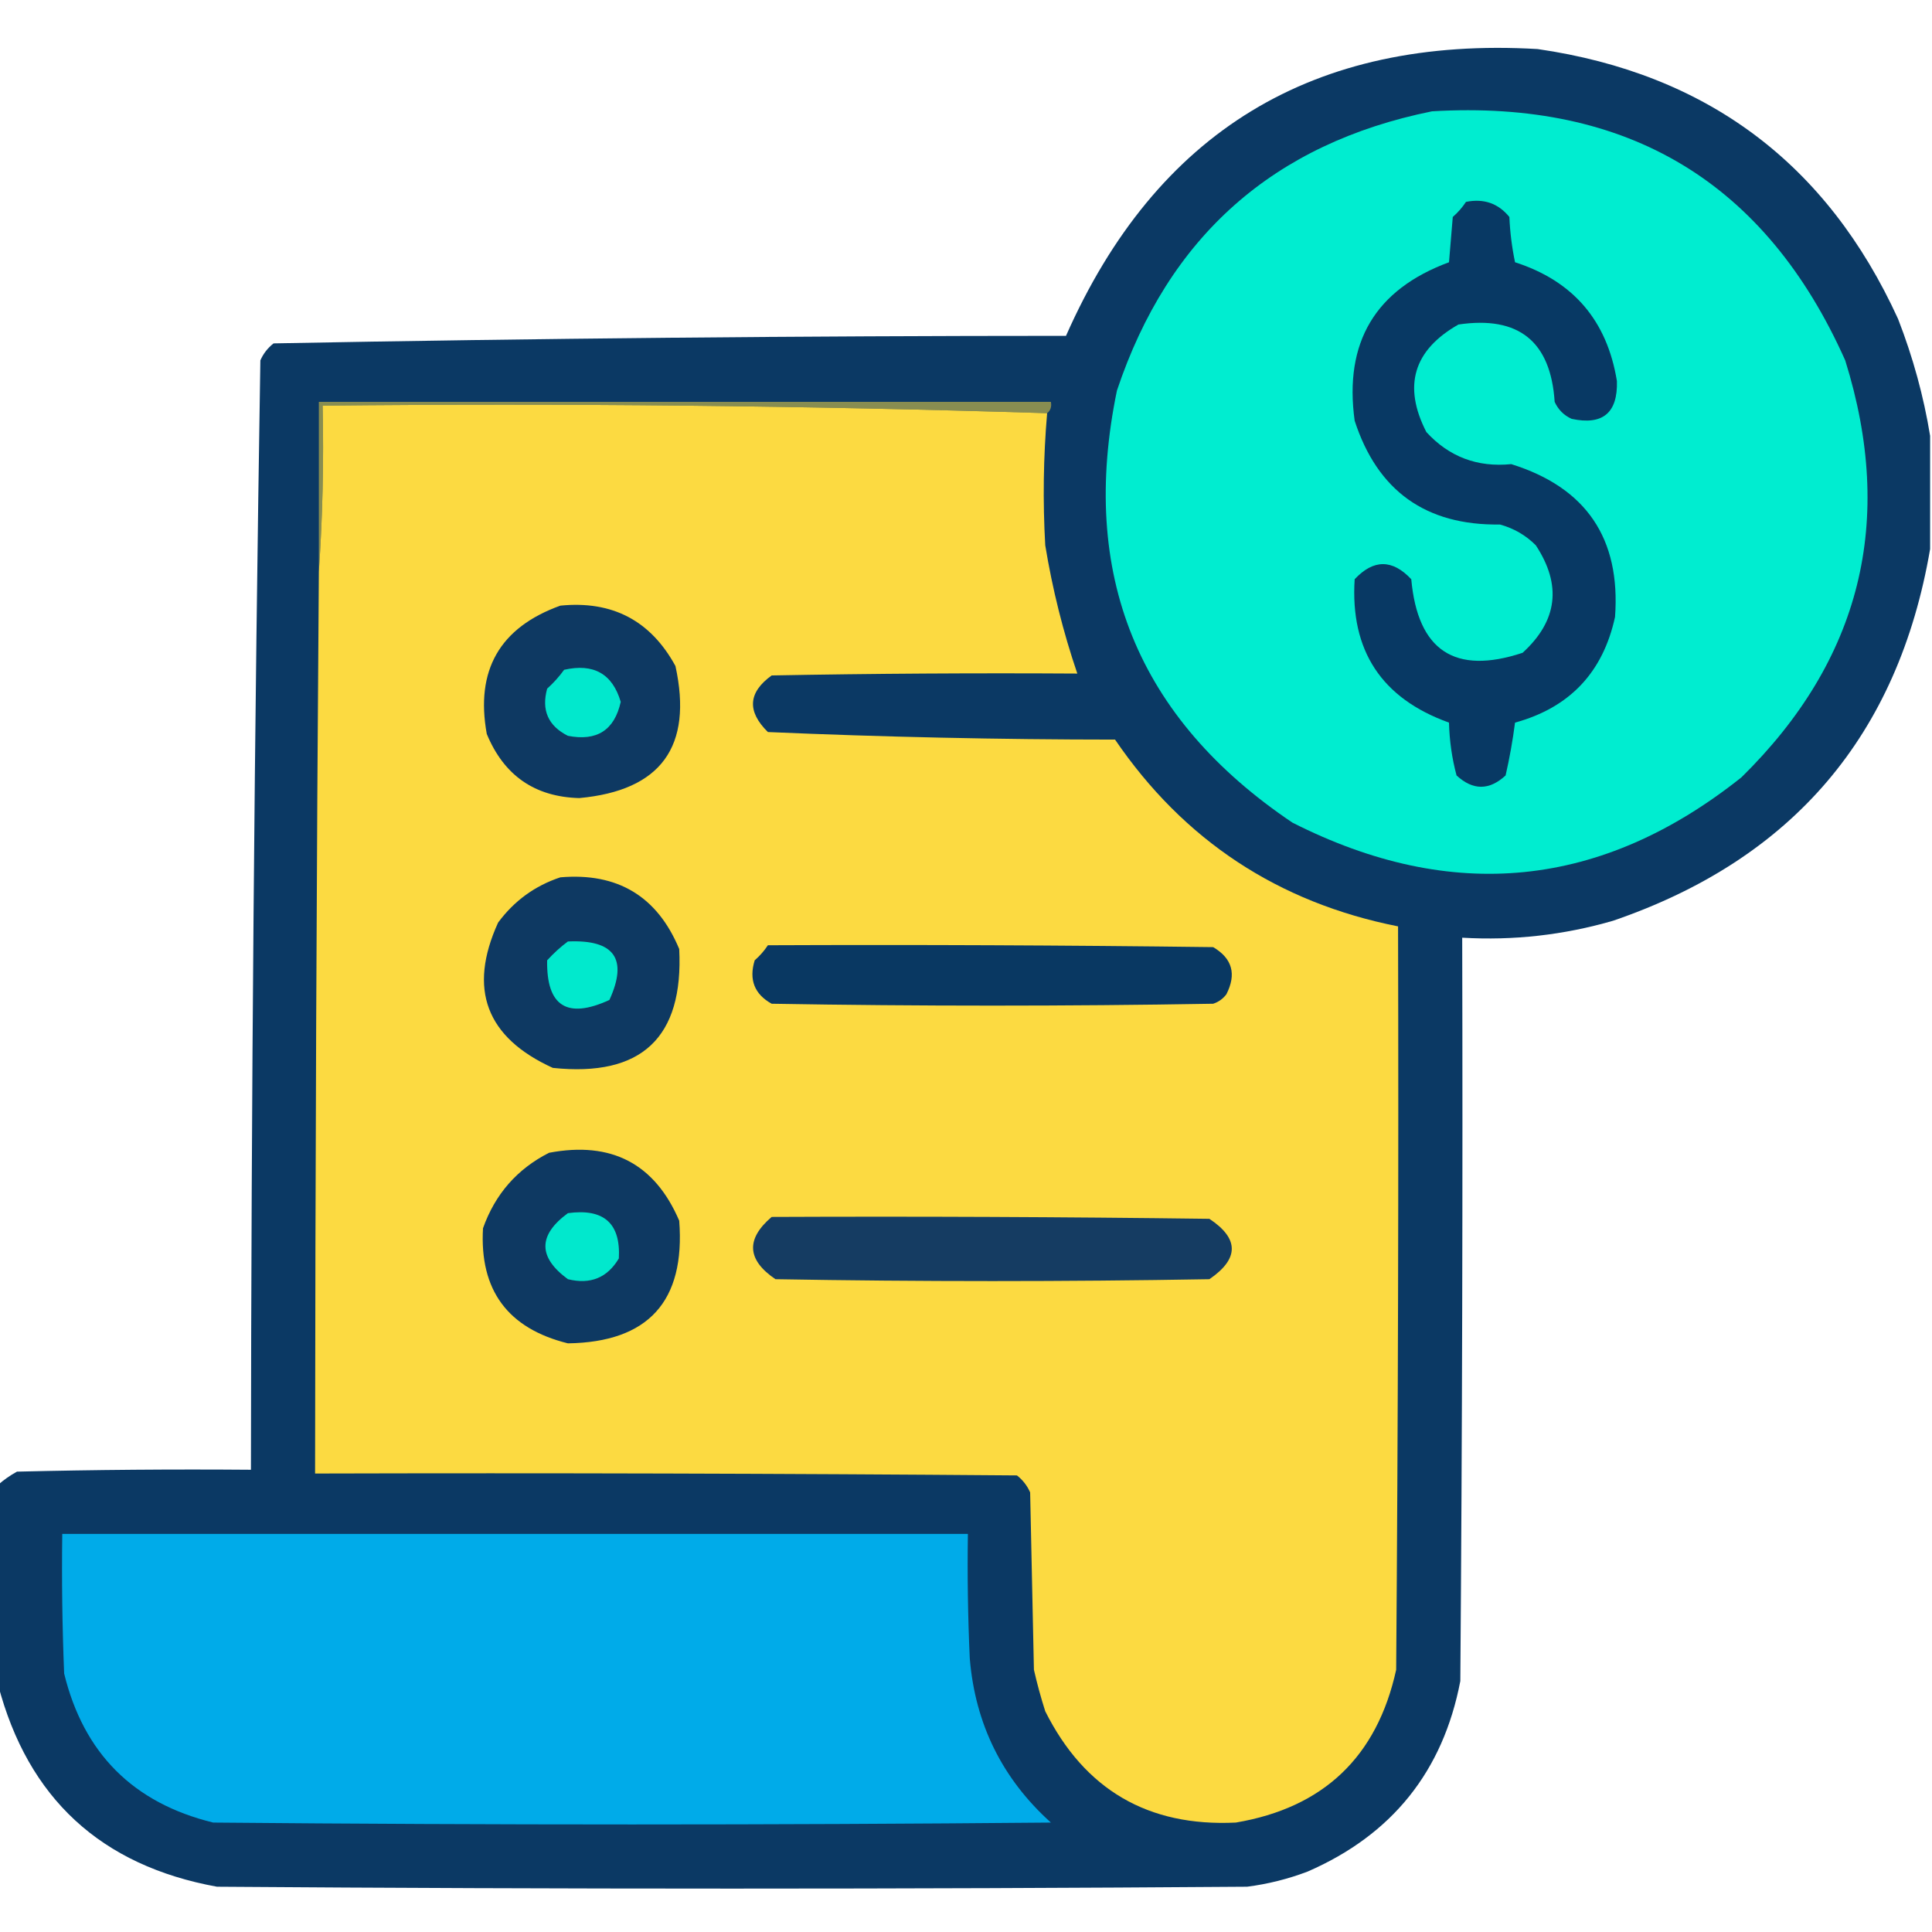 <?xml version="1.0" encoding="UTF-8"?>
<!DOCTYPE svg PUBLIC "-//W3C//DTD SVG 1.1//EN" "http://www.w3.org/Graphics/SVG/1.1/DTD/svg11.dtd">
<svg xmlns="http://www.w3.org/2000/svg" version="1.1" width="512px" height="512px" style="shape-rendering:geometricPrecision; text-rendering:geometricPrecision; image-rendering:optimizeQuality; fill-rule:evenodd; clip-rule:evenodd" xmlns:xlink="http://www.w3.org/1999/xlink">
<g><path style="opacity:0.99" fill="#0a3863" d="M 511.5,115.5 C 511.5,125.5 511.5,135.5 511.5,145.5C 503.04,194.877 475.04,227.711 427.5,244C 414.429,247.796 401.096,249.296 387.5,248.5C 387.667,314.168 387.5,379.834 387,445.5C 382.416,469.424 368.916,486.257 346.5,496C 341.323,497.961 335.99,499.294 330.5,500C 239.5,500.667 148.5,500.667 57.5,500C 26.746,494.408 7.413,476.575 -0.5,446.5C -0.5,428.833 -0.5,411.167 -0.5,393.5C 1.01,392.164 2.677,390.997 4.5,390C 25.164,389.5 45.831,389.333 66.5,389.5C 66.593,291.491 67.426,193.491 69,95.5C 69.784,93.714 70.951,92.214 72.5,91C 142.443,89.676 212.443,89.01 282.5,89C 306.423,34.857 348.09,9.524 407.5,13C 452.362,19.507 484.196,43.34 503,84.5C 506.956,94.669 509.789,105.002 511.5,115.5 Z"/></g>
<g><path style="opacity:1" fill="#00edd0" d="M 379.5,29.5 C 431.475,26.384 467.975,48.384 489,95.5C 502.315,138.073 493.148,174.907 461.5,206C 424.5,235.462 384.834,239.462 342.5,218C 301.437,190.355 285.937,152.188 296,103.5C 309.653,62.673 337.486,38.006 379.5,29.5 Z"/></g>
<g><path style="opacity:1" fill="#083964" d="M 388.5,53.5 C 393.223,52.553 397.056,53.886 400,57.5C 400.173,61.541 400.673,65.541 401.5,69.5C 416.905,74.459 425.905,84.959 428.5,101C 428.739,109.427 424.739,112.761 416.5,111C 414.448,110.07 412.948,108.57 412,106.5C 410.963,90.468 402.463,83.635 386.5,86C 374.571,92.788 371.737,102.288 378,114.5C 384.02,121.065 391.52,123.898 400.5,123C 420.355,129.196 429.522,142.696 428,163.5C 424.806,178.193 415.973,187.526 401.5,191.5C 400.886,196.242 400.053,200.909 399,205.5C 394.667,209.5 390.333,209.5 386,205.5C 384.785,200.949 384.119,196.282 384,191.5C 366.127,185.082 357.793,172.415 359,153.5C 364,148.167 369,148.167 374,153.5C 375.717,172.435 385.551,178.935 403.5,173C 412.776,164.542 413.942,155.042 407,144.5C 404.331,141.836 401.164,140.002 397.5,139C 377.891,139.282 365.057,130.115 359,111.5C 356.141,90.719 364.475,76.719 384,69.5C 384.333,65.5 384.667,61.5 385,57.5C 386.376,56.295 387.542,54.962 388.5,53.5 Z"/></g>
<g><path style="opacity:1" fill="#888d51" d="M 277.5,109.5 C 213.842,107.504 149.842,106.837 85.5,107.5C 85.829,122.343 85.496,137.01 84.5,151.5C 84.5,136.5 84.5,121.5 84.5,106.5C 149.167,106.5 213.833,106.5 278.5,106.5C 278.737,107.791 278.404,108.791 277.5,109.5 Z"/></g>
<g><path style="opacity:1" fill="#fcda41" d="M 277.5,109.5 C 276.501,121.15 276.334,132.817 277,144.5C 278.9,156.1 281.733,167.433 285.5,178.5C 258.498,178.333 231.498,178.5 204.5,179C 198.253,183.514 197.92,188.514 203.5,194C 234.081,195.318 264.748,195.985 295.5,196C 313.707,222.692 338.707,239.192 370.5,245.5C 370.667,311.168 370.5,376.834 370,442.5C 364.939,465.561 350.772,479.061 327.5,483C 304.258,484.129 287.424,474.296 277,453.5C 275.844,449.877 274.844,446.211 274,442.5C 273.667,426.833 273.333,411.167 273,395.5C 272.215,393.714 271.049,392.214 269.5,391C 207.501,390.5 145.501,390.333 83.5,390.5C 83.555,310.832 83.888,231.165 84.5,151.5C 85.496,137.01 85.829,122.343 85.5,107.5C 149.842,106.837 213.842,107.504 277.5,109.5 Z"/></g>
<g><path style="opacity:1" fill="#0e3962" d="M 148.5,160.5 C 162.263,159.13 172.429,164.463 179,176.5C 183.668,197.847 175.168,209.514 153.5,211.5C 141.714,211.181 133.548,205.514 129,194.5C 125.937,177.622 132.437,166.288 148.5,160.5 Z"/></g>
<g><path style="opacity:1" fill="#01e8cd" d="M 149.5,177.5 C 157.308,175.73 162.308,178.563 164.5,186C 162.839,193.505 158.173,196.505 150.5,195C 145.268,192.367 143.435,188.201 145,182.5C 146.707,180.963 148.207,179.296 149.5,177.5 Z"/></g>
<g><path style="opacity:1" fill="#0e3962" d="M 148.5,232.5 C 163.688,231.208 174.188,237.541 180,251.5C 181.182,274.982 170.015,285.482 146.5,283C 128.818,274.949 123.984,262.116 132,244.5C 136.256,238.737 141.756,234.737 148.5,232.5 Z"/></g>
<g><path style="opacity:1" fill="#01e9cd" d="M 150.5,249.5 C 162.811,248.942 166.478,254.109 161.5,265C 150.289,270.154 144.789,266.654 145,254.5C 146.73,252.598 148.563,250.931 150.5,249.5 Z"/></g>
<g><path style="opacity:1" fill="#093862" d="M 203.5,250.5 C 242.835,250.333 282.168,250.5 321.5,251C 326.568,253.983 327.735,258.149 325,263.5C 324.097,264.701 322.931,265.535 321.5,266C 282.5,266.667 243.5,266.667 204.5,266C 199.931,263.459 198.431,259.625 200,254.5C 201.376,253.295 202.542,251.962 203.5,250.5 Z"/></g>
<g><path style="opacity:1" fill="#0e3962" d="M 145.5,305.5 C 162.01,302.365 173.51,308.365 180,323.5C 181.641,344.855 171.808,355.689 150.5,356C 134.557,352.058 127.057,341.891 128,325.5C 131.21,316.462 137.043,309.795 145.5,305.5 Z"/></g>
<g><path style="opacity:1" fill="#01e8cd" d="M 150.5,321.5 C 160.018,320.194 164.518,324.194 164,333.5C 160.945,338.635 156.445,340.468 150.5,339C 142.555,333.17 142.555,327.336 150.5,321.5 Z"/></g>
<g><path style="opacity:1" fill="#153c62" d="M 204.5,322.5 C 243.168,322.333 281.835,322.5 320.5,323C 328.41,328.248 328.41,333.581 320.5,339C 282.167,339.667 243.833,339.667 205.5,339C 197.948,333.876 197.615,328.376 204.5,322.5 Z"/></g>
<g><path style="opacity:1" fill="#00abe9" d="M 16.5,406.5 C 96.5,406.5 176.5,406.5 256.5,406.5C 256.333,417.505 256.5,428.505 257,439.5C 258.444,456.888 265.611,471.388 278.5,483C 204.5,483.667 130.5,483.667 56.5,483C 35.333,477.833 22.167,464.667 17,443.5C 16.5,431.171 16.334,418.838 16.5,406.5 Z"/></g>
</svg>
